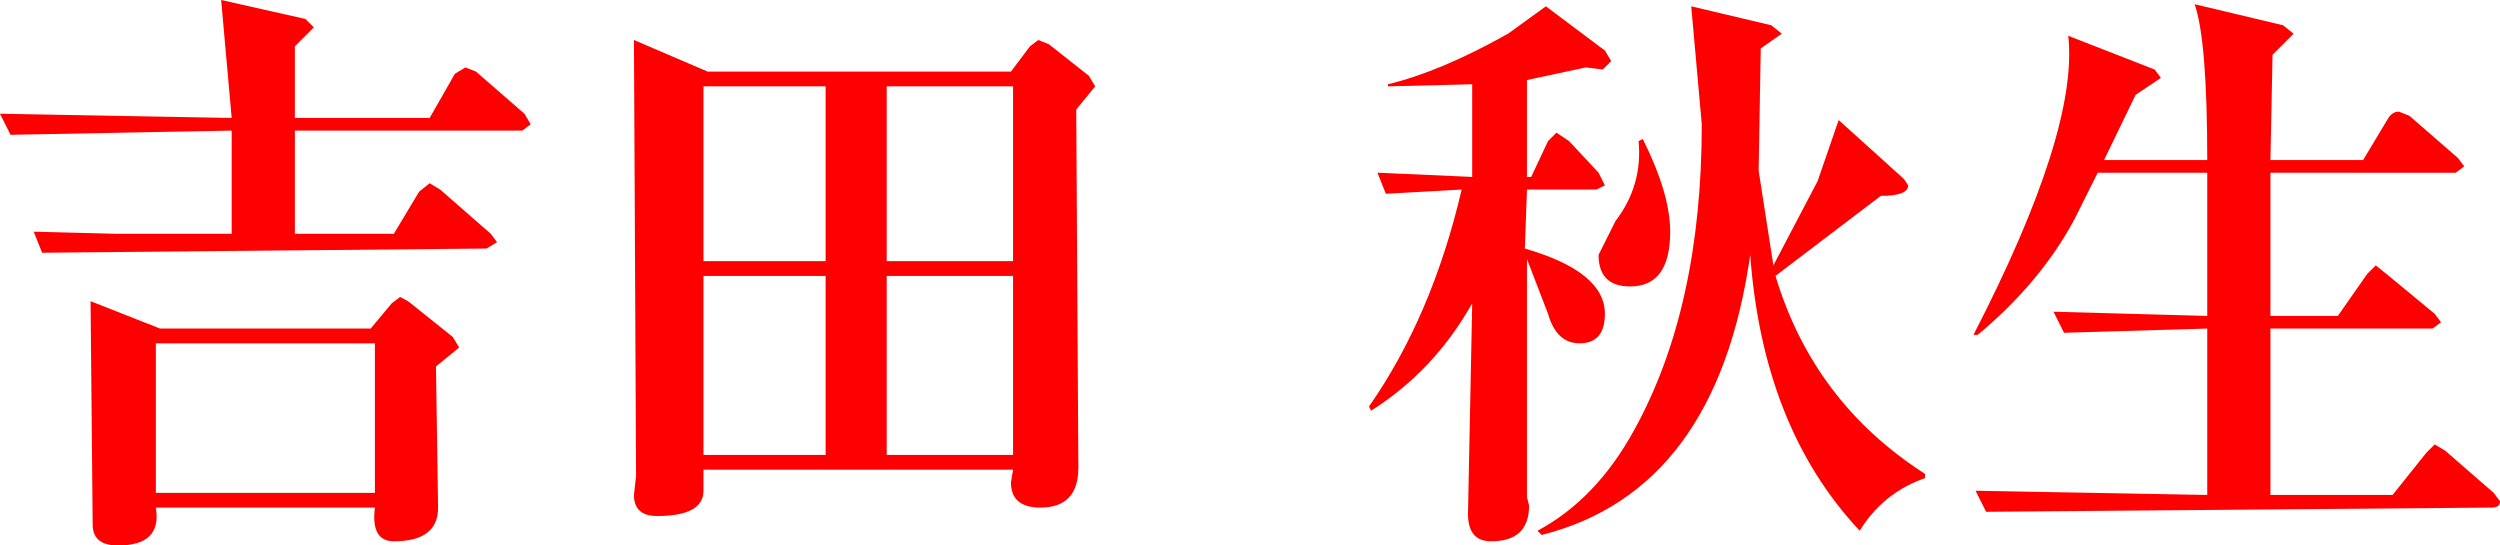 <?xml version="1.0" encoding="UTF-8" standalone="no"?>
<svg xmlns:xlink="http://www.w3.org/1999/xlink" height="12.95px" width="59.35px" xmlns="http://www.w3.org/2000/svg">
  <g transform="matrix(1.0, 0.0, 0.0, 1.0, 29.65, 6.45)">
    <path d="M20.3 -2.65 L22.75 -2.65 Q22.75 -5.5 22.45 -6.35 L24.55 -5.85 24.8 -5.65 24.3 -5.15 24.25 -2.65 26.45 -2.65 27.05 -3.65 Q27.15 -3.8 27.3 -3.8 L27.55 -3.7 28.7 -2.7 28.85 -2.5 28.65 -2.35 24.25 -2.35 24.25 1.05 25.85 1.05 26.55 0.05 26.75 -0.15 27.0 0.05 28.15 1.0 28.3 1.2 28.1 1.35 24.25 1.35 24.25 5.3 27.15 5.3 27.95 4.3 28.15 4.1 28.4 4.25 29.55 5.25 29.7 5.45 Q29.7 5.6 29.5 5.6 L17.5 5.7 17.25 5.2 22.75 5.3 22.75 1.35 19.35 1.45 19.1 0.95 22.75 1.05 22.75 -2.35 20.15 -2.35 19.6 -1.25 Q18.8 0.25 17.3 1.5 L17.2 1.5 Q19.7 -3.35 19.45 -5.6 L21.5 -4.8 21.65 -4.6 21.05 -4.2 20.3 -2.65 M12.15 -5.3 L12.1 -2.4 12.45 -0.15 13.5 -2.15 14.0 -3.6 15.55 -2.2 15.65 -2.05 Q15.65 -1.8 15.0 -1.8 L12.5 0.1 Q13.4 3.1 16.05 4.8 L16.05 4.9 Q15.05 5.25 14.5 6.15 12.2 3.7 11.9 -0.4 11.1 5.2 6.95 6.25 L6.85 6.15 Q8.25 5.4 9.15 3.75 10.75 0.85 10.75 -3.5 L10.5 -6.3 12.4 -5.85 12.65 -5.65 12.15 -5.3 M-22.65 -5.35 L-22.65 -3.65 -19.45 -3.65 -18.85 -4.7 -18.6 -4.85 -18.35 -4.75 -17.2 -3.75 -17.05 -3.5 -17.25 -3.35 -22.65 -3.35 -22.65 -0.9 -20.3 -0.9 -19.7 -1.9 -19.45 -2.1 -19.2 -1.95 -18.0 -0.9 -17.85 -0.7 -18.1 -0.55 -28.65 -0.45 -28.85 -0.95 -26.9 -0.9 -24.15 -0.9 -24.15 -3.35 -29.4 -3.25 -29.65 -3.75 -24.15 -3.65 -24.4 -6.45 -22.4 -6.0 -22.2 -5.8 -22.65 -5.35 M-25.85 1.35 L-20.85 1.35 -20.35 0.75 -20.15 0.6 Q-19.95 0.7 -19.9 0.75 L-18.9 1.55 -18.75 1.8 -19.3 2.25 -19.25 5.6 Q-19.25 6.4 -20.3 6.4 -20.85 6.4 -20.75 5.6 L-25.95 5.6 Q-25.8 6.5 -26.85 6.5 -27.45 6.5 -27.45 6.0 L-27.5 0.7 -25.85 1.35 M-25.95 1.7 L-25.95 5.25 -20.75 5.25 -20.75 1.7 -25.95 1.7 M-12.95 -4.4 L-12.95 -0.25 -10.05 -0.25 -10.05 -4.4 -12.95 -4.4 M-12.95 0.1 L-12.95 4.35 -10.05 4.35 -10.05 0.1 -12.95 0.1 M-12.85 -4.75 L-5.65 -4.75 -5.2 -5.35 -5.0 -5.5 -4.75 -5.4 -3.8 -4.65 -3.65 -4.4 -4.1 -3.85 -4.05 4.65 Q-4.05 5.6 -4.95 5.6 -5.65 5.6 -5.65 5.0 L-5.6 4.7 -12.95 4.7 -12.95 5.2 Q-12.95 5.8 -14.05 5.8 -14.6 5.8 -14.6 5.3 L-14.55 4.85 -14.6 -5.5 -12.85 -4.75 M-8.6 -4.4 L-8.6 -0.25 -5.6 -0.25 -5.6 -4.4 -8.6 -4.4 M-8.6 0.1 L-8.6 4.35 -5.6 4.35 -5.6 0.1 -8.6 0.1 M7.05 -6.3 L8.45 -5.25 8.6 -5.0 8.4 -4.8 8.0 -4.85 6.6 -4.55 6.6 -2.25 6.7 -2.25 7.1 -3.1 7.3 -3.3 7.6 -3.1 8.3 -2.35 8.45 -2.05 8.25 -1.95 6.6 -1.95 6.55 -0.55 Q8.45 0.0 8.45 1.0 8.45 1.7 7.85 1.7 7.3 1.7 7.1 1.0 L6.6 -0.3 6.6 5.35 6.65 5.55 Q6.65 6.4 5.75 6.4 5.2 6.4 5.2 5.75 L5.3 0.75 Q4.4 2.35 2.9 3.3 L2.85 3.2 Q4.35 1.05 5.05 -1.95 L3.25 -1.85 3.05 -2.35 5.3 -2.25 5.3 -4.45 3.3 -4.4 3.3 -4.45 Q4.55 -4.75 6.15 -5.65 L7.05 -6.3 M9.35 -3.15 Q10.0 -1.85 10.0 -0.95 10.0 0.35 9.05 0.35 8.3 0.35 8.3 -0.4 L8.7 -1.2 Q9.35 -2.05 9.25 -3.1 L9.35 -3.15" fill="#ff0000" fill-rule="evenodd" stroke="none"/>
  </g>
</svg>
